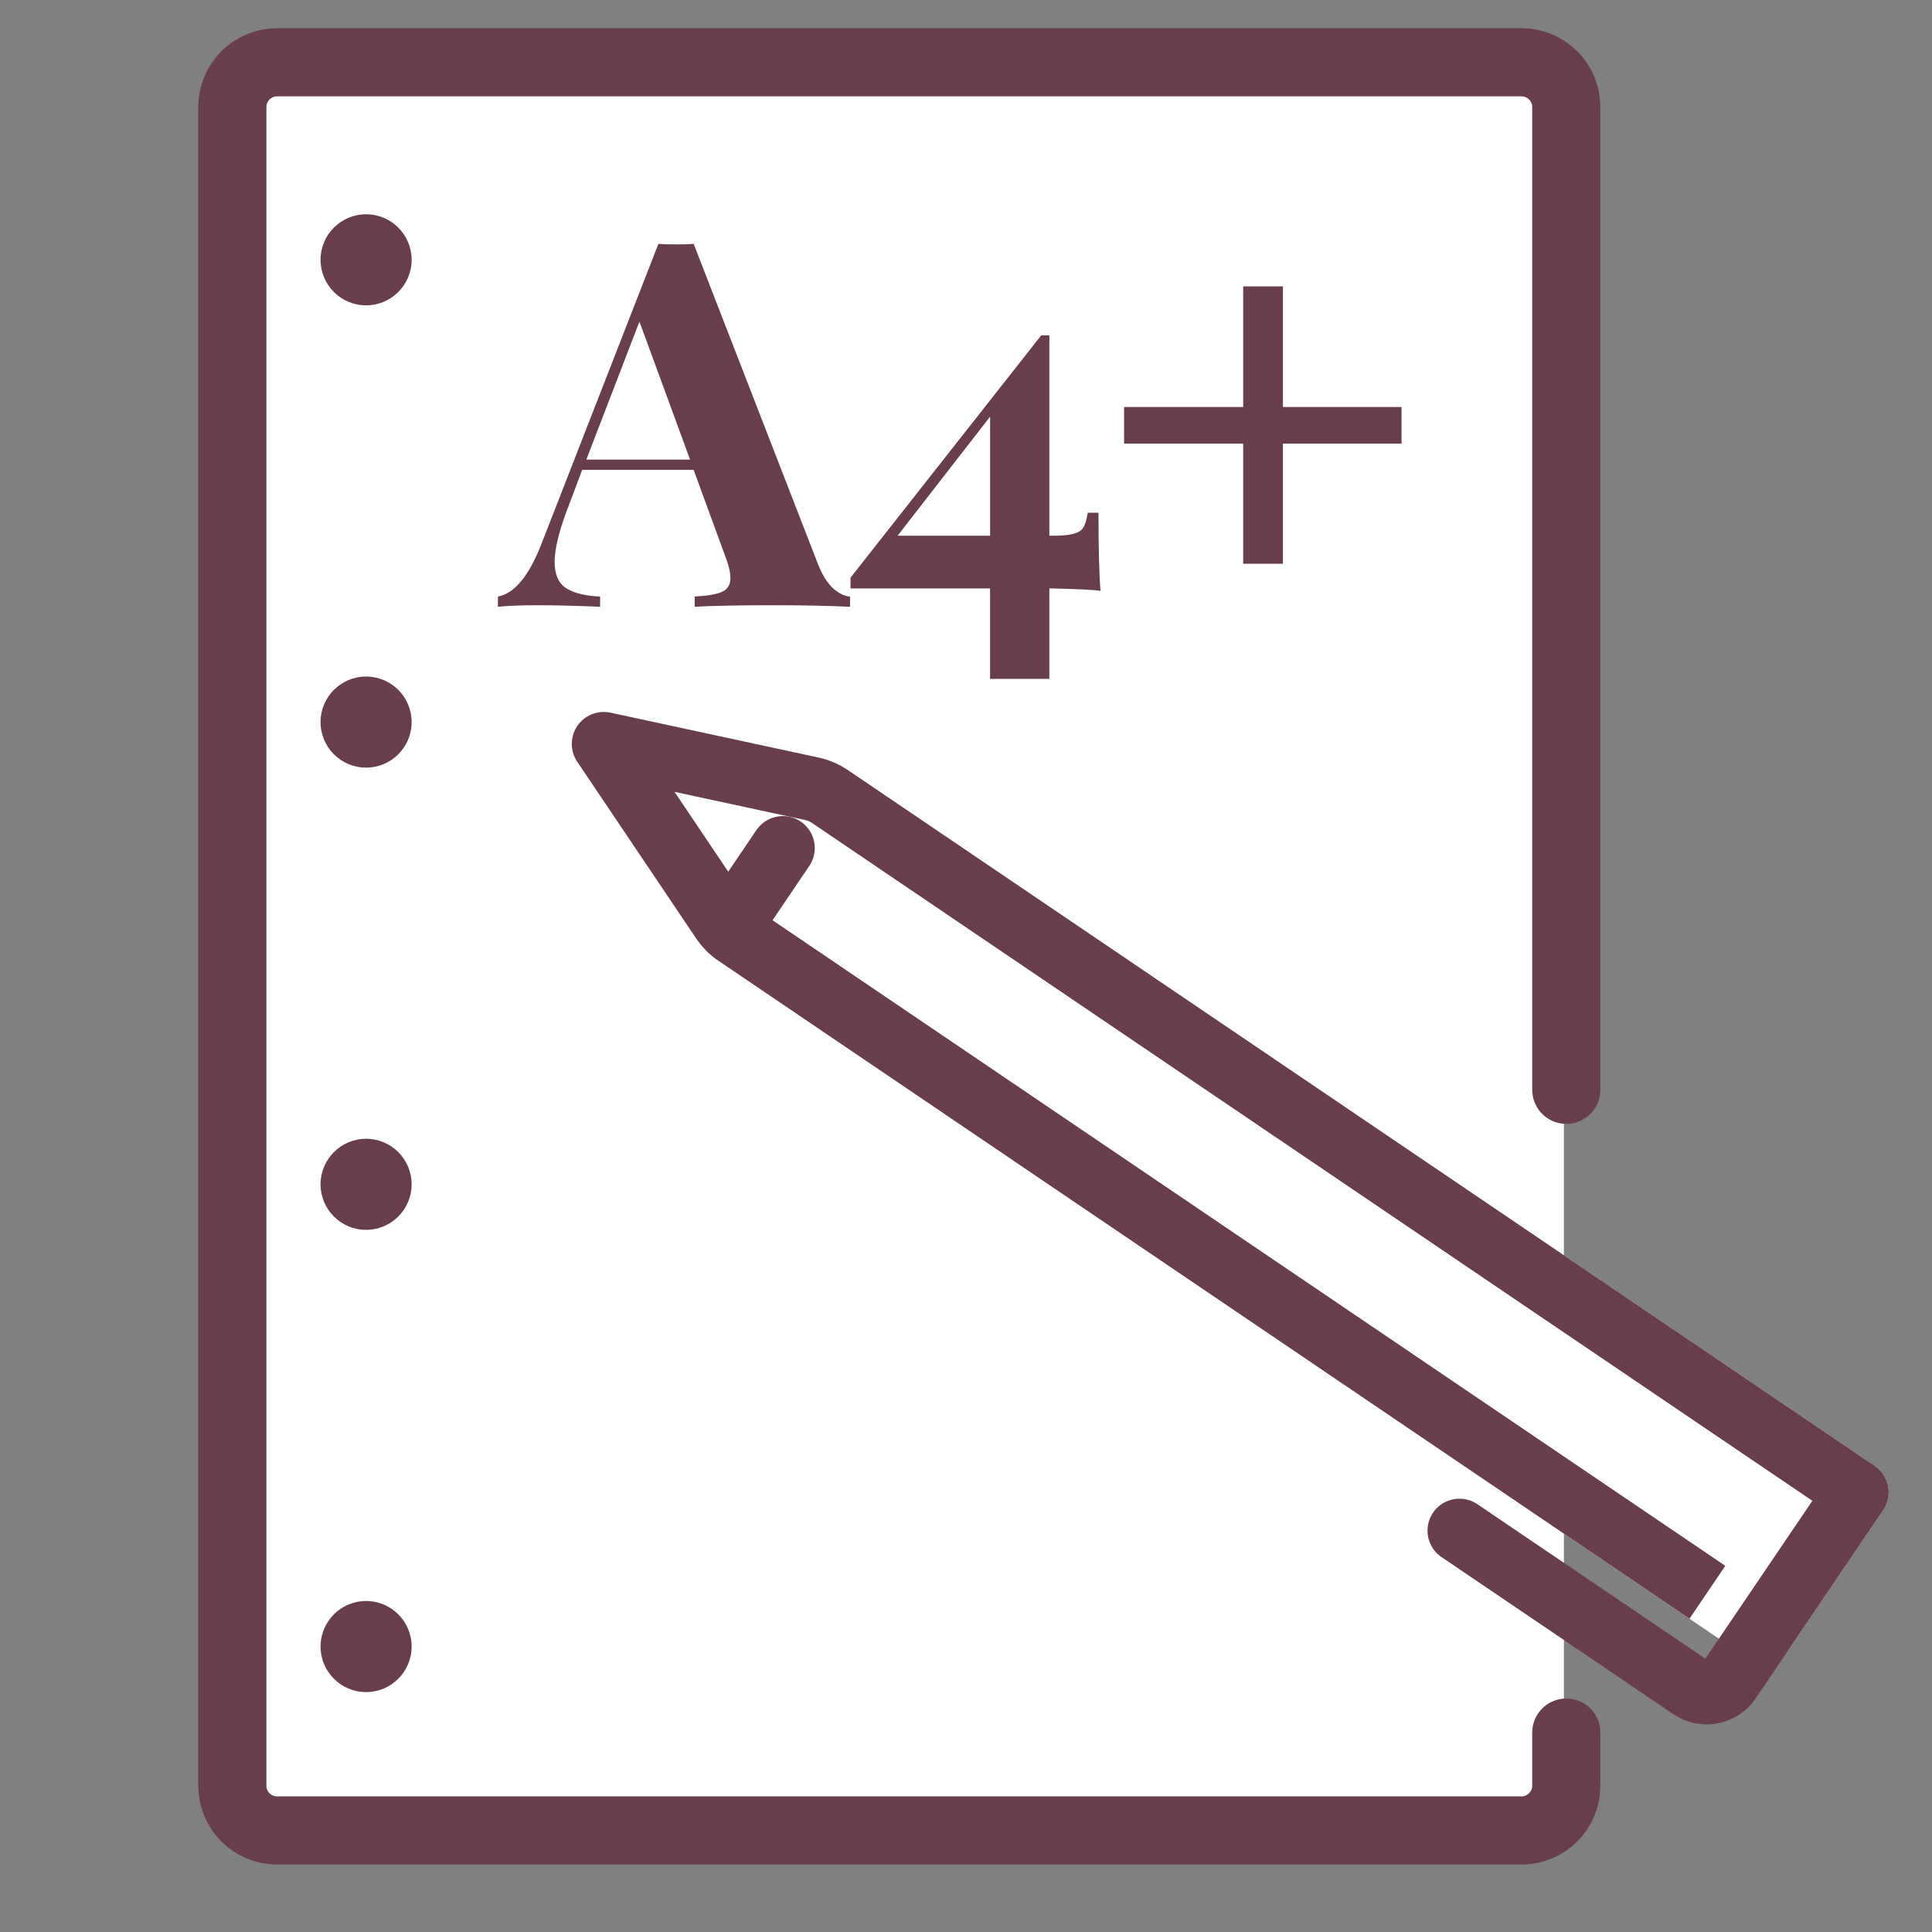<svg viewBox="0 0 45.354 45.354" version="1.1" xmlns="http://www.w3.org/2000/svg" id="icons">
  
  <rect x="0" y="0" width="45.354" height="45.354" fill="#808080" stroke="none"/>
  
  <polygon fill="#fff" points="5.941 1.267 36.356 1.386 36.713 9.663 36.713 42.614 5.624 42.614 5.941 1.267"></polygon>
  <path stroke-width="1.6" stroke-linejoin="round" stroke-linecap="round" stroke="#683e4b" fill="none" d="M36.769,40.673v1.246c0,.58-.47,1.051-1.051,1.051H6.505c-.58,0-1.051-.47-1.051-1.051V2.513c0-.58.47-1.051,1.051-1.051h29.213c.58,0,1.051.47,1.051,1.051v23.071"></path>
  <g>
    <g>
      <path stroke-width="1.5" stroke-linejoin="round" stroke-linecap="round" stroke="#fff" fill="#fff" d="M19.069,18.519l-4.896-1.056,2.796,4.155c.082.122.187.228.309.31l24.115,16.34,2.193-3.237-24.115-16.34c-.122-.083-.259-.141-.403-.172Z"></path>
      <path stroke-width="1.5" stroke-linejoin="round" stroke="#683e4b" fill="none" d="M43.587,35.031l-24.115-16.34c-.122-.083-.259-.141-.403-.172l-4.896-1.056,2.796,4.155c.082.122.187.228.309.31l22.803,15.451"></path>
      <path stroke-width="1.5" stroke-linejoin="round" stroke-linecap="round" stroke="#683e4b" fill="none" d="M43.587,35.031l-2.994,4.419c-.198.292-.596.369-.888.171l-5.444-3.689"></path>
    </g>
    <line stroke-width="1.5" stroke-linejoin="round" stroke-linecap="round" stroke="#683e4b" fill="none" y2="21.772" x2="17.115" y1="19.908" x1="18.377"></line>
  </g>
  <g>
    <path fill="#683e4b" d="M19.559,13.813c.136.12.268.184.396.191v.24c-.479-.023-1.088-.036-1.824-.036-.815,0-1.424.013-1.823.036v-.24c.304-.016.519-.054.647-.113.128-.06.192-.166.192-.318,0-.144-.048-.336-.144-.576l-.72-1.968h-2.616l-.311.828c-.225.576-.336,1.02-.336,1.332,0,.296.09.502.27.618s.446.182.798.197v.24c-.544-.023-1.04-.036-1.487-.036-.368,0-.673.013-.912.036v-.24c.392-.071.735-.491,1.031-1.26l2.736-7.019c.088.008.229.012.42.012.192,0,.328-.004.408-.012l2.916,7.512c.103.264.224.456.36.576ZM16.199,10.789l-1.188-3.239-1.247,3.239h2.436Z"></path>
    <path fill="#683e4b" d="M24.634,13.813v2.124h-1.392v-2.124h-3.276v-.252l4.477-5.689h.191v4.704h.097c.216,0,.378-.016.485-.048.108-.032.183-.084.223-.156.04-.071.071-.184.096-.336h.252c0,.849.016,1.46.048,1.836-.096-.023-.496-.044-1.2-.06ZM23.243,12.576v-2.796l-2.172,2.796h2.172Z"></path>
    <path stroke-width=".5" stroke-miterlimit="10" stroke="#683e4b" fill="#683e4b" d="M29.867,9.805h2.784v.359h-2.784v2.82h-.433v-2.82h-2.796v-.359h2.796v-2.832h.433v2.832Z"></path>
  </g>
  <circle fill="#683e4b" r="1.069" cy="16.951" cx="8.594"></circle>
  <circle fill="#683e4b" r="1.069" cy="6.099" cx="8.594"></circle>
  <circle fill="#683e4b" r="1.069" cy="27.802" cx="8.594"></circle>
  <circle fill="#683e4b" r="1.069" cy="38.653" cx="8.594"></circle>
</svg>